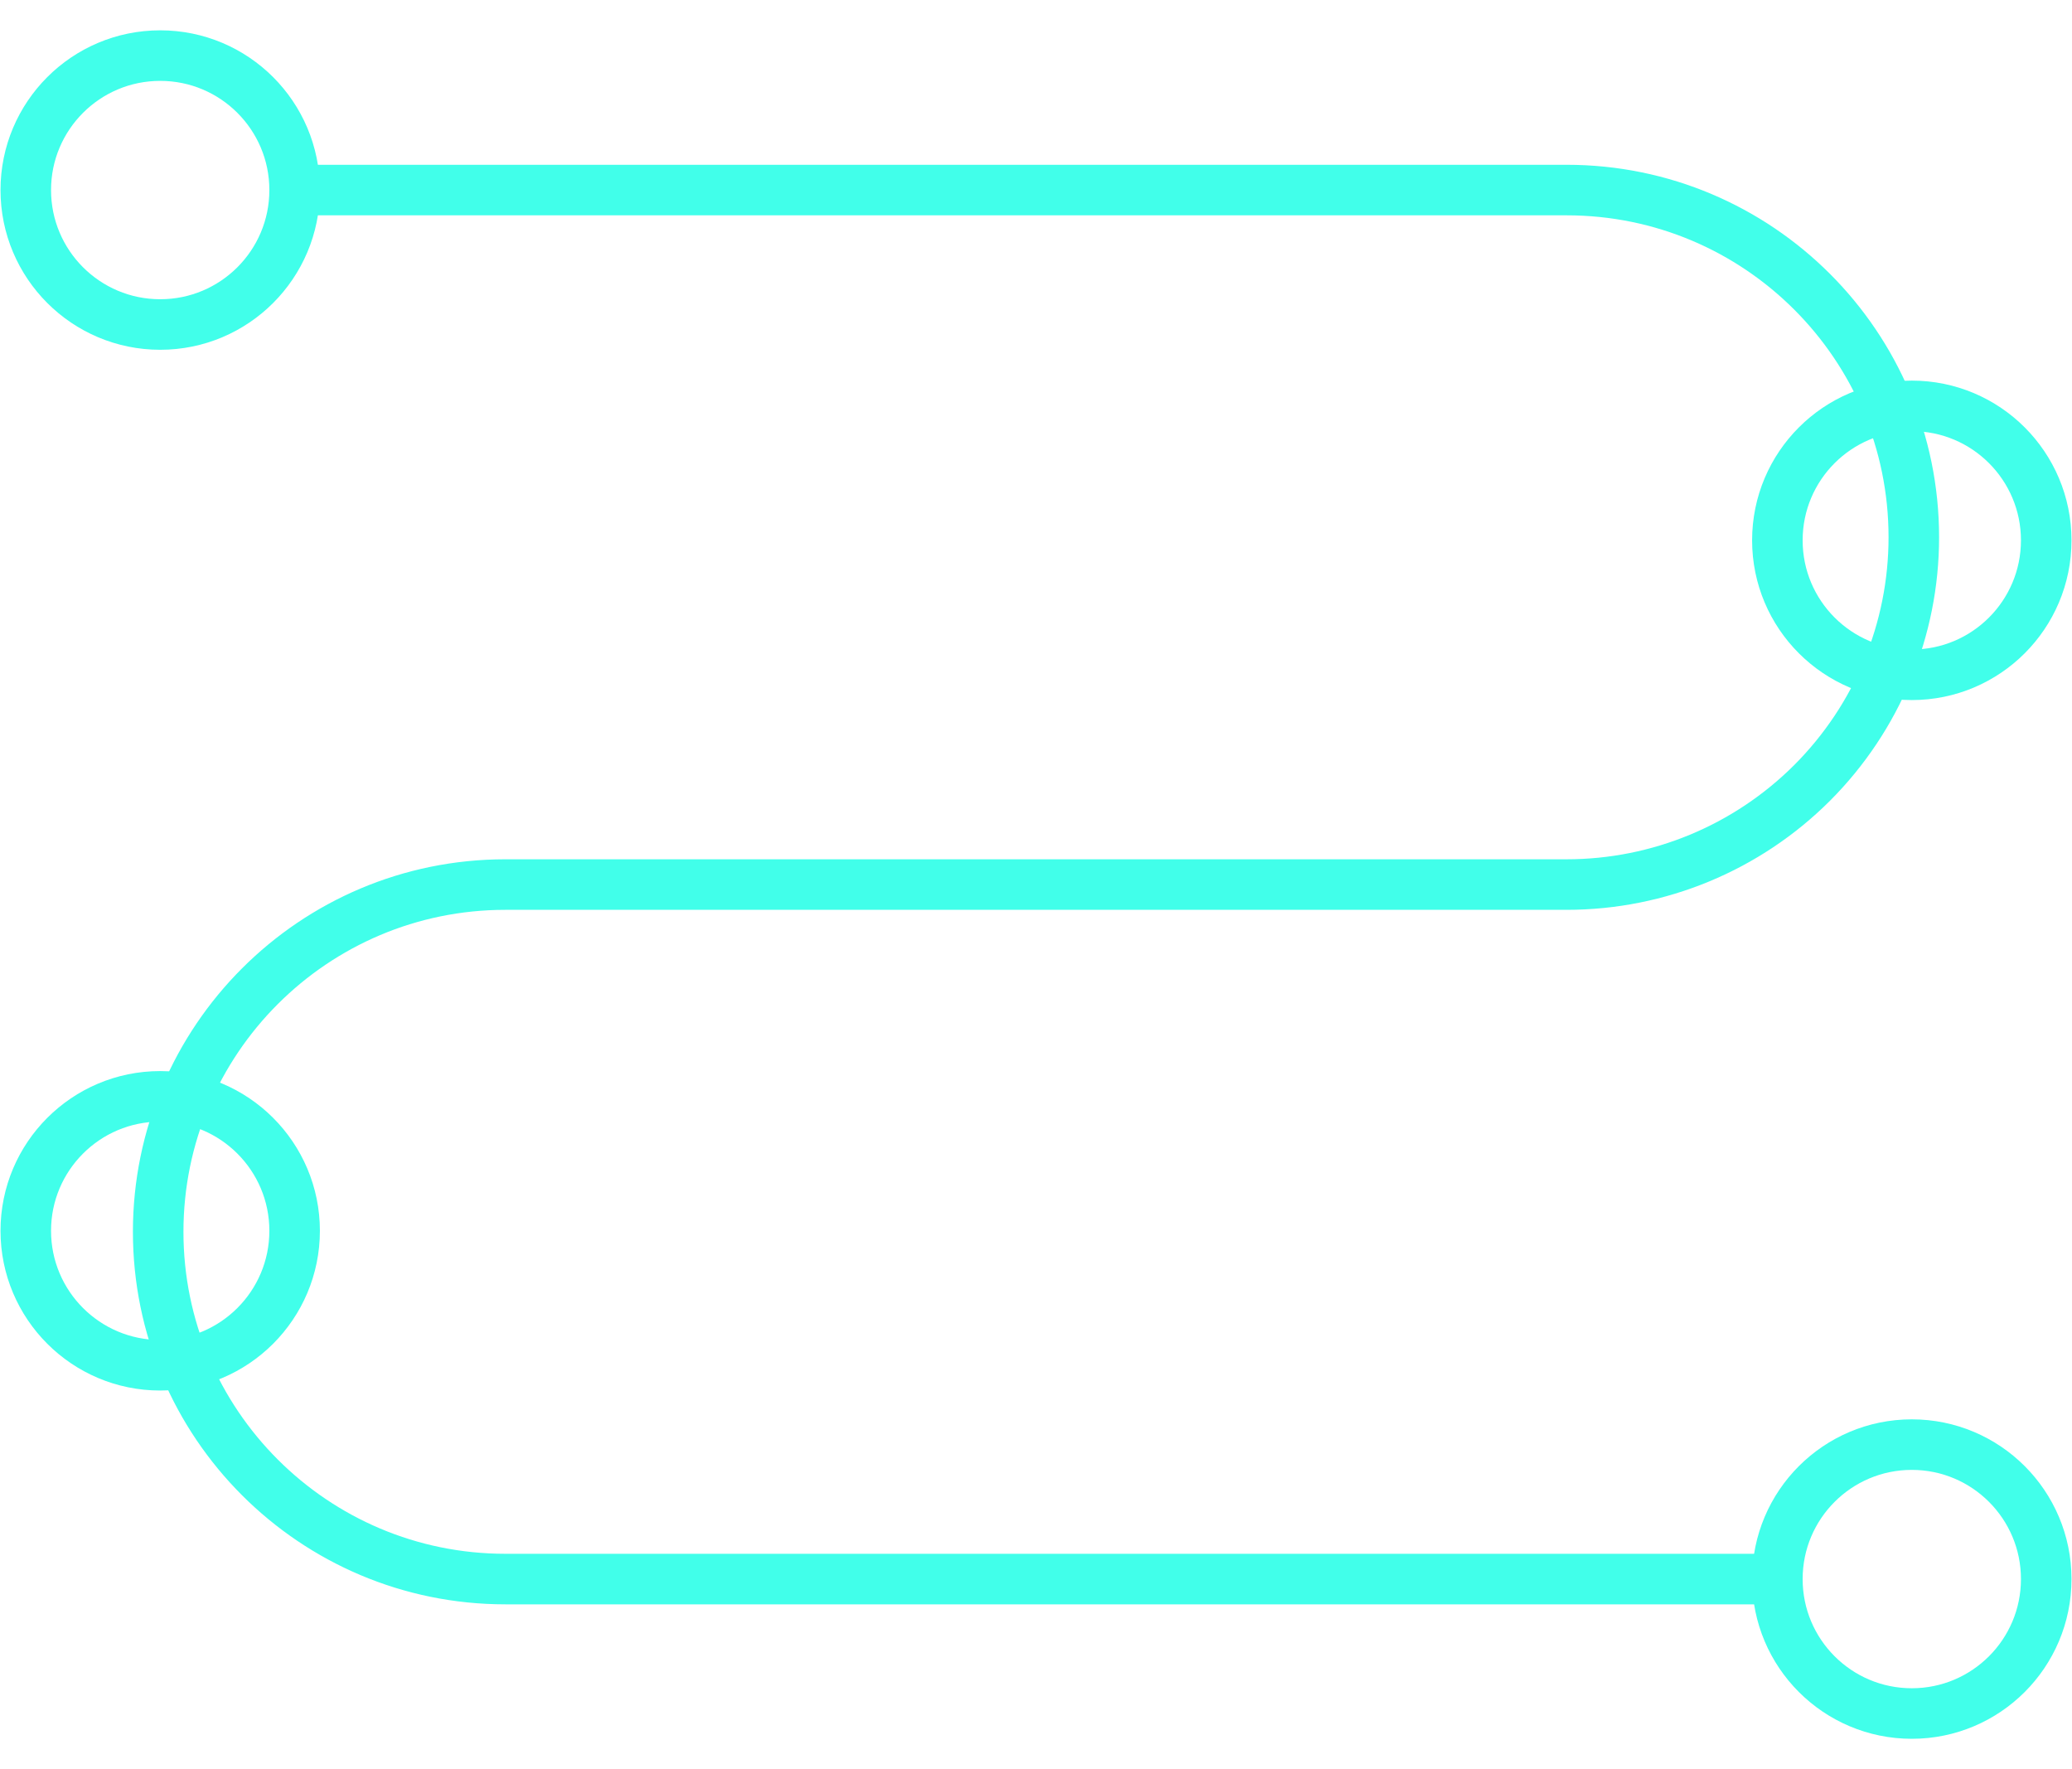 <?xml version="1.0" encoding="UTF-8"?>
<svg width="41px" height="35px" viewBox="0 0 41 35" version="1.1" xmlns="http://www.w3.org/2000/svg" xmlns:xlink="http://www.w3.org/1999/xlink">
    <!-- Generator: Sketch 61.2 (89653) - https://sketch.com -->
    <title>50x50_PB_Icon-05</title>
    <desc>Created with Sketch.</desc>
    <g id="Icons" stroke="none" stroke-width="1" fill="none" fill-rule="evenodd" stroke-linecap="round">
        <g id="50x50_PB_Icon-05" transform="translate(0, 1)" stroke="#41FFEA">
            <path d="M6.17,2.76 L31,2.76 C34.794,2.76 37.87,5.836 37.87,9.63 L37.87,9.63 C37.87,11.452 37.146,13.199 35.858,14.488 C34.569,15.776 32.822,16.5 31,16.5 L10,16.5 C6.206,16.5 3.13,19.576 3.13,23.37 L3.13,23.37 C3.13,27.164 6.206,30.24 10,30.24 L34.83,30.24" id="Path"></path>
            <circle id="Oval" cx="3.17" cy="2.76" r="2.66"></circle>
            <circle id="Oval" cx="37.83" cy="9.69" r="2.66"></circle>
            <circle id="Oval" cx="37.83" cy="30.24" r="2.66"></circle>
            <circle id="Oval" cx="3.17" cy="23.35" r="2.66"></circle>
        </g>
    </g>
</svg>